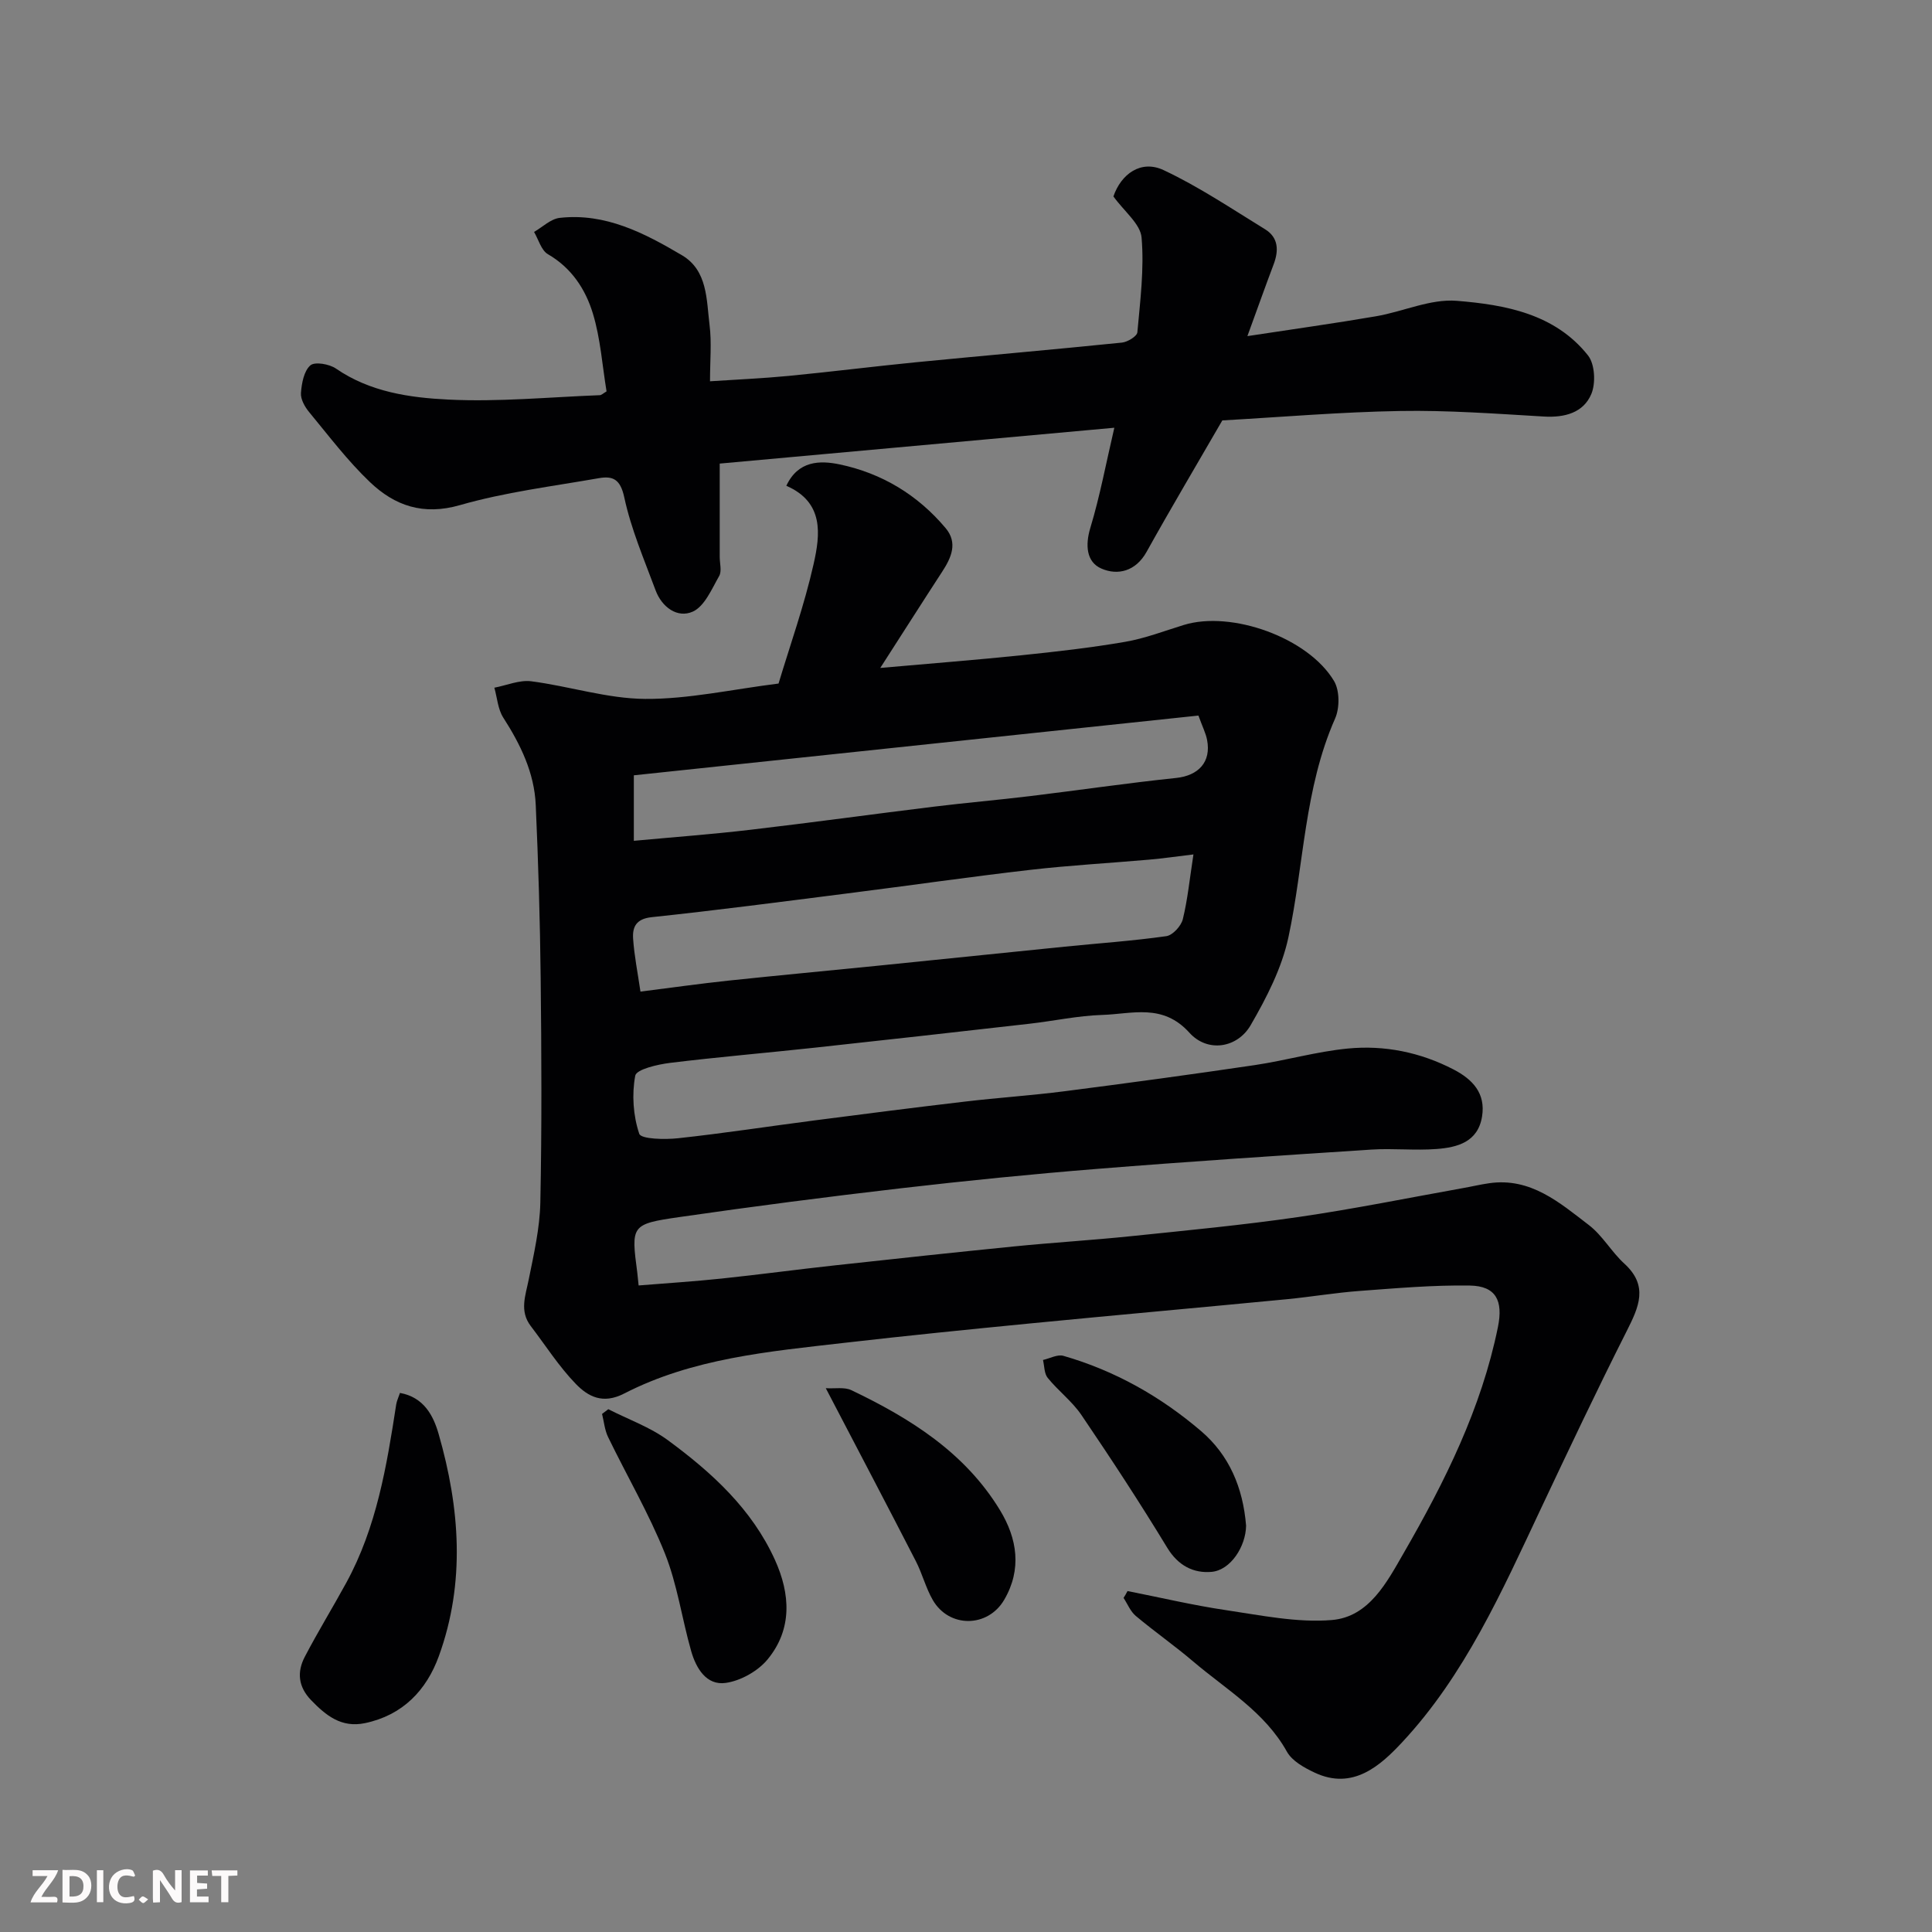 <svg enable-background="new 0 0 400 400" viewBox="0 0 400 400" xmlns="http://www.w3.org/2000/svg"><rect x="0" y="0" width="400" height="400" fill="#808080" stroke="none"/><path d="m233.44 329.41c6.81 1.34 13.58 2.95 20.43 3.96 7.25 1.07 14.68 2.63 21.87 2.04 7.75-.64 11.45-7.93 14.91-13.92 8.48-14.7 16.05-29.87 19.48-46.74 1.11-5.45-.39-8.5-5.81-8.59-7.58-.12-15.18.55-22.76 1.11-5.06.37-10.09 1.23-15.14 1.72-17.66 1.7-35.34 3.28-53 5-12.9 1.26-25.81 2.56-38.69 4.04-15.56 1.79-31.3 3.18-45.51 10.49-4.43 2.28-7.47.61-10-1.99-3.5-3.61-6.25-7.95-9.33-11.98-2.39-3.13-1.08-6.33-.42-9.66 1.06-5.26 2.29-10.6 2.4-15.93.32-15.49.24-31 .07-46.49-.13-11.94-.49-23.87-1.02-35.8-.29-6.67-3.14-12.51-6.72-18.09-1.12-1.74-1.26-4.11-1.85-6.2 2.55-.48 5.18-1.64 7.63-1.33 7.9 1.02 15.73 3.6 23.6 3.65 8.94.06 17.89-1.96 27.61-3.18 2.4-7.99 5.35-16.25 7.26-24.75 1.37-6.08 2.21-12.78-5.65-16.19 2.44-5.24 6.98-5.28 11.05-4.43 8.72 1.83 16.15 6.31 21.93 13.19 2.56 3.04 1.19 6.11-.71 9.02-4.07 6.25-8.07 12.55-12.82 19.93 10.72-.95 20.01-1.67 29.27-2.63 7.16-.74 14.32-1.55 21.4-2.77 4.14-.71 8.14-2.26 12.18-3.5 9.85-3.03 25.74 2.61 31.1 11.61 1.18 1.98 1.18 5.58.22 7.76-6.4 14.48-6.43 30.22-9.67 45.31-1.36 6.35-4.52 12.5-7.82 18.19-2.74 4.73-8.91 5.74-12.68 1.55-5.53-6.13-11.87-3.87-18.05-3.68-5.05.16-10.06 1.26-15.11 1.83-14.83 1.69-29.65 3.35-44.49 4.96-9.96 1.08-19.94 1.92-29.88 3.14-2.59.32-6.95 1.33-7.2 2.65-.73 3.89-.43 8.29.83 12.03.38 1.11 5.3 1.22 8.04.92 9.43-1.02 18.82-2.47 28.23-3.69 10.39-1.35 20.79-2.68 31.19-3.9 6.85-.81 13.75-1.26 20.59-2.14 13.14-1.69 26.27-3.47 39.37-5.41 6.45-.96 12.79-2.8 19.26-3.43 7.6-.74 15.01.76 21.89 4.32 3.96 2.05 6.71 4.94 5.92 9.77-.86 5.28-5.11 6.38-9.43 6.71-4.47.34-9.01-.17-13.49.12-18.91 1.23-37.82 2.47-56.71 3.99-13.58 1.09-27.15 2.45-40.69 4.02-15.28 1.77-30.55 3.75-45.78 5.95-10.13 1.46-10.09 1.71-8.79 11.57.08.64.13 1.28.27 2.6 5.81-.47 11.51-.83 17.19-1.43 7.82-.82 15.62-1.88 23.44-2.73 12.4-1.36 24.79-2.69 37.2-3.93 8.02-.8 16.07-1.28 24.09-2.11 11.58-1.2 23.18-2.3 34.69-3.97 11.44-1.66 22.79-3.97 34.18-6.01 1.76-.31 3.5-.73 5.27-.98 8.6-1.26 14.6 4 20.67 8.65 2.83 2.16 4.68 5.55 7.34 7.98 5.06 4.61 3.02 8.98.52 13.94-6.16 12.2-12.01 24.56-17.84 36.92-8.02 17.02-15.69 34.34-28.68 48.26-4.43 4.75-10.19 10.03-18.13 6.26-2.14-1.01-4.64-2.39-5.71-4.31-4.6-8.25-12.55-12.85-19.38-18.66-3.86-3.29-8.03-6.2-11.92-9.46-1.11-.93-1.7-2.47-2.53-3.73.31-.45.56-.94.82-1.42zm13.65-152.51c-3.43.41-6.29.83-9.17 1.08-8.19.72-16.41 1.17-24.57 2.11-12.68 1.46-25.31 3.29-37.97 4.89-13.47 1.71-26.94 3.48-40.45 4.91-3.22.34-4.02 2.02-3.85 4.47.24 3.53.95 7.03 1.52 10.94 6.26-.79 12.26-1.64 18.28-2.28 10.28-1.09 20.58-2.04 30.87-3.08 12.89-1.3 25.78-2.64 38.67-3.94 7.02-.71 14.08-1.19 21.06-2.18 1.32-.19 3.06-2.1 3.41-3.51 1-4.08 1.41-8.31 2.2-13.41zm1.03-28.75c-38.96 4.12-77.98 8.25-116.89 12.37v13.56c8.21-.76 16.18-1.35 24.1-2.28 12.66-1.48 25.3-3.23 37.95-4.78 6.67-.82 13.37-1.39 20.04-2.2 10.06-1.22 20.09-2.7 30.17-3.75 4.62-.48 7.32-3.29 6.42-7.9-.27-1.38-.94-2.68-1.79-5.02z" fill="#010103"/><path d="m125.58 81.03c-.89-5.38-1.25-10.93-2.83-16.12-1.52-5-4.4-9.44-9.31-12.28-1.38-.8-1.94-3.03-2.87-4.61 1.76-1.01 3.45-2.7 5.3-2.91 9.48-1.07 17.57 3.16 25.33 7.74 5.32 3.15 5.06 9.21 5.71 14.47.45 3.59.09 7.29.09 11.62 5.6-.37 10.94-.6 16.25-1.11 8.81-.85 17.59-1.96 26.4-2.83 14.21-1.39 28.44-2.62 42.64-4.07 1.17-.12 3.12-1.31 3.19-2.14.59-6.53 1.43-13.14.87-19.61-.24-2.82-3.57-5.38-5.83-8.51 1.58-4.62 5.68-7.66 10.39-5.45 7.31 3.43 14.09 8 21 12.24 2.79 1.71 2.87 4.4 1.78 7.28-1.71 4.52-3.32 9.07-5.43 14.85 9.61-1.47 18.14-2.65 26.63-4.11 5.61-.96 11.26-3.64 16.71-3.2 10.03.81 20.34 2.68 27.18 11.31 1.43 1.8 1.63 5.76.68 8-1.64 3.87-5.51 4.9-9.8 4.65-9.91-.58-19.85-1.32-29.76-1.15-12.36.21-24.71 1.27-36.83 1.95-5.3 9.17-10.62 18.12-15.68 27.21-2.25 4.06-6 4.94-9.37 3.46-3.07-1.34-3.38-4.78-2.27-8.45 1.98-6.54 3.23-13.3 4.96-20.7-27.53 2.5-54.82 4.98-81.7 7.42v19.33c0 1.33.46 2.94-.11 3.94-1.54 2.69-3.02 6.28-5.47 7.38-3.17 1.42-6.4-.91-7.7-4.42-2.36-6.35-5.07-12.66-6.48-19.23-.8-3.73-2.32-4.49-5.25-3.98-9.63 1.69-19.42 2.89-28.77 5.58-7.65 2.2-13.53.1-18.64-4.77-4.62-4.4-8.52-9.57-12.61-14.52-.89-1.08-1.77-2.66-1.67-3.94.15-2 .61-4.53 1.94-5.7.92-.81 3.93-.29 5.31.66 7.06 4.86 15.27 6.03 23.29 6.42 10.38.51 20.84-.51 31.27-.91.38.03.79-.4 1.46-.79z" fill="#010103"/><path d="m82.81 288.39c4.99.9 6.93 4.76 8.01 8.52 4.39 15.28 5.57 30.76.03 46-2.56 7.04-7.48 12.22-15.3 13.85-4.86 1.01-8.05-1.56-11.14-4.76-2.68-2.78-2.95-5.83-1.31-8.97 2.71-5.2 5.79-10.2 8.6-15.35 6.28-11.5 8.37-24.18 10.33-36.9.12-.76.48-1.48.78-2.39z" fill="#010103"/><path d="m125.94 291.76c4.14 2.11 8.64 3.7 12.34 6.42 9.07 6.67 17.38 14.23 22.16 24.77 3.21 7.08 3.63 14.35-1.51 20.6-2 2.43-5.57 4.44-8.68 4.88-4 .57-6.14-3.05-7.15-6.59-1.92-6.72-2.87-13.79-5.44-20.22-3.31-8.27-7.86-16.04-11.76-24.09-.71-1.46-.85-3.19-1.25-4.79.42-.32.85-.65 1.29-.98z" fill="#010103"/><path d="m170.97 287.41c1.93.12 3.87-.27 5.29.41 12.21 5.83 23.54 12.93 30.78 24.85 3.57 5.87 4.56 12.24.87 18.55-3.4 5.81-11.41 5.87-14.78.06-1.45-2.51-2.17-5.43-3.5-8.03-5.92-11.52-11.96-23-18.66-35.84z" fill="#010103"/><path d="m257.99 315.88c-.06 4.27-3.18 9.21-7.16 9.56-3.74.32-6.91-1.29-9.16-4.99-5.66-9.32-11.64-18.45-17.76-27.47-1.92-2.84-4.81-5.01-6.99-7.7-.74-.9-.68-2.45-.98-3.71 1.42-.32 3-1.21 4.22-.86 10.65 3.06 20.15 8.43 28.52 15.59 5.8 4.96 8.67 11.68 9.31 19.58z" fill="#010103"/><g fill="#fcfafa"><path d="m37.59 393.81c-.92.31-1.52.05-2-.78-.7-1.2-1.52-2.34-2.47-3.78v4.59c-.55.03-.95.05-1.41.07-.03-.37-.06-.64-.06-.91 0-1.91 0-3.81 0-5.7 1.13-.41 1.77-.03 2.29.91.62 1.11 1.38 2.14 2.31 3.19v-4.2h1.35v6.61z"/><path d="m12.94 393.88v-6.75c1.9.19 3.93-.54 5.37 1.29.8 1.01.78 2.88.03 3.97-1.37 1.97-3.4 1.51-5.4 1.49m1.45-1.22c2.04.12 2.92-.58 2.89-2.21-.03-1.51-.98-2.19-2.89-2z"/><path d="m11.81 393.87h-5.49c.68-2.18 2.47-3.48 3.51-5.45h-3.08v-1.21h5.29c-.71 2.13-2.44 3.48-3.47 5.51.86 0 1.63.04 2.39-.01.79-.05 1.14.21.85 1.16"/><path d="m39.33 393.86v-6.61h3.7v1.07h-2.22v1.52c.68.04 1.34.09 2.07.13v1.07c-.72.05-1.38.09-2.1.14v1.48h2.4v1.19h-3.84z"/><path d="m27.71 388.56c-1.15-.3-2.46-.61-3.1.64-.37.73-.41 1.93-.06 2.67.63 1.35 1.99.93 3.17.68.35.94-.01 1.32-.93 1.46-1.62.25-3.05-.27-3.76-1.48-.73-1.24-.6-3.03.31-4.17.88-1.11 2.71-1.7 4-1.16.32.13.44.74.65 1.12-.1.08-.19.16-.28.24"/><path d="m49.15 387.24v1.07c-.59.02-1.17.05-1.87.08v5.44h-1.48v-5.44h-1.85c-.05-.4-.08-.73-.13-1.15z"/><path d="m20.06 387.21h1.33v6.62h-1.33z"/><path d="m30.68 393.25c-.49.38-.8.79-1.05.76-.32-.05-.6-.45-.9-.7.26-.24.51-.64.8-.67.29-.04.62.3 1.15.61"/></g></svg>